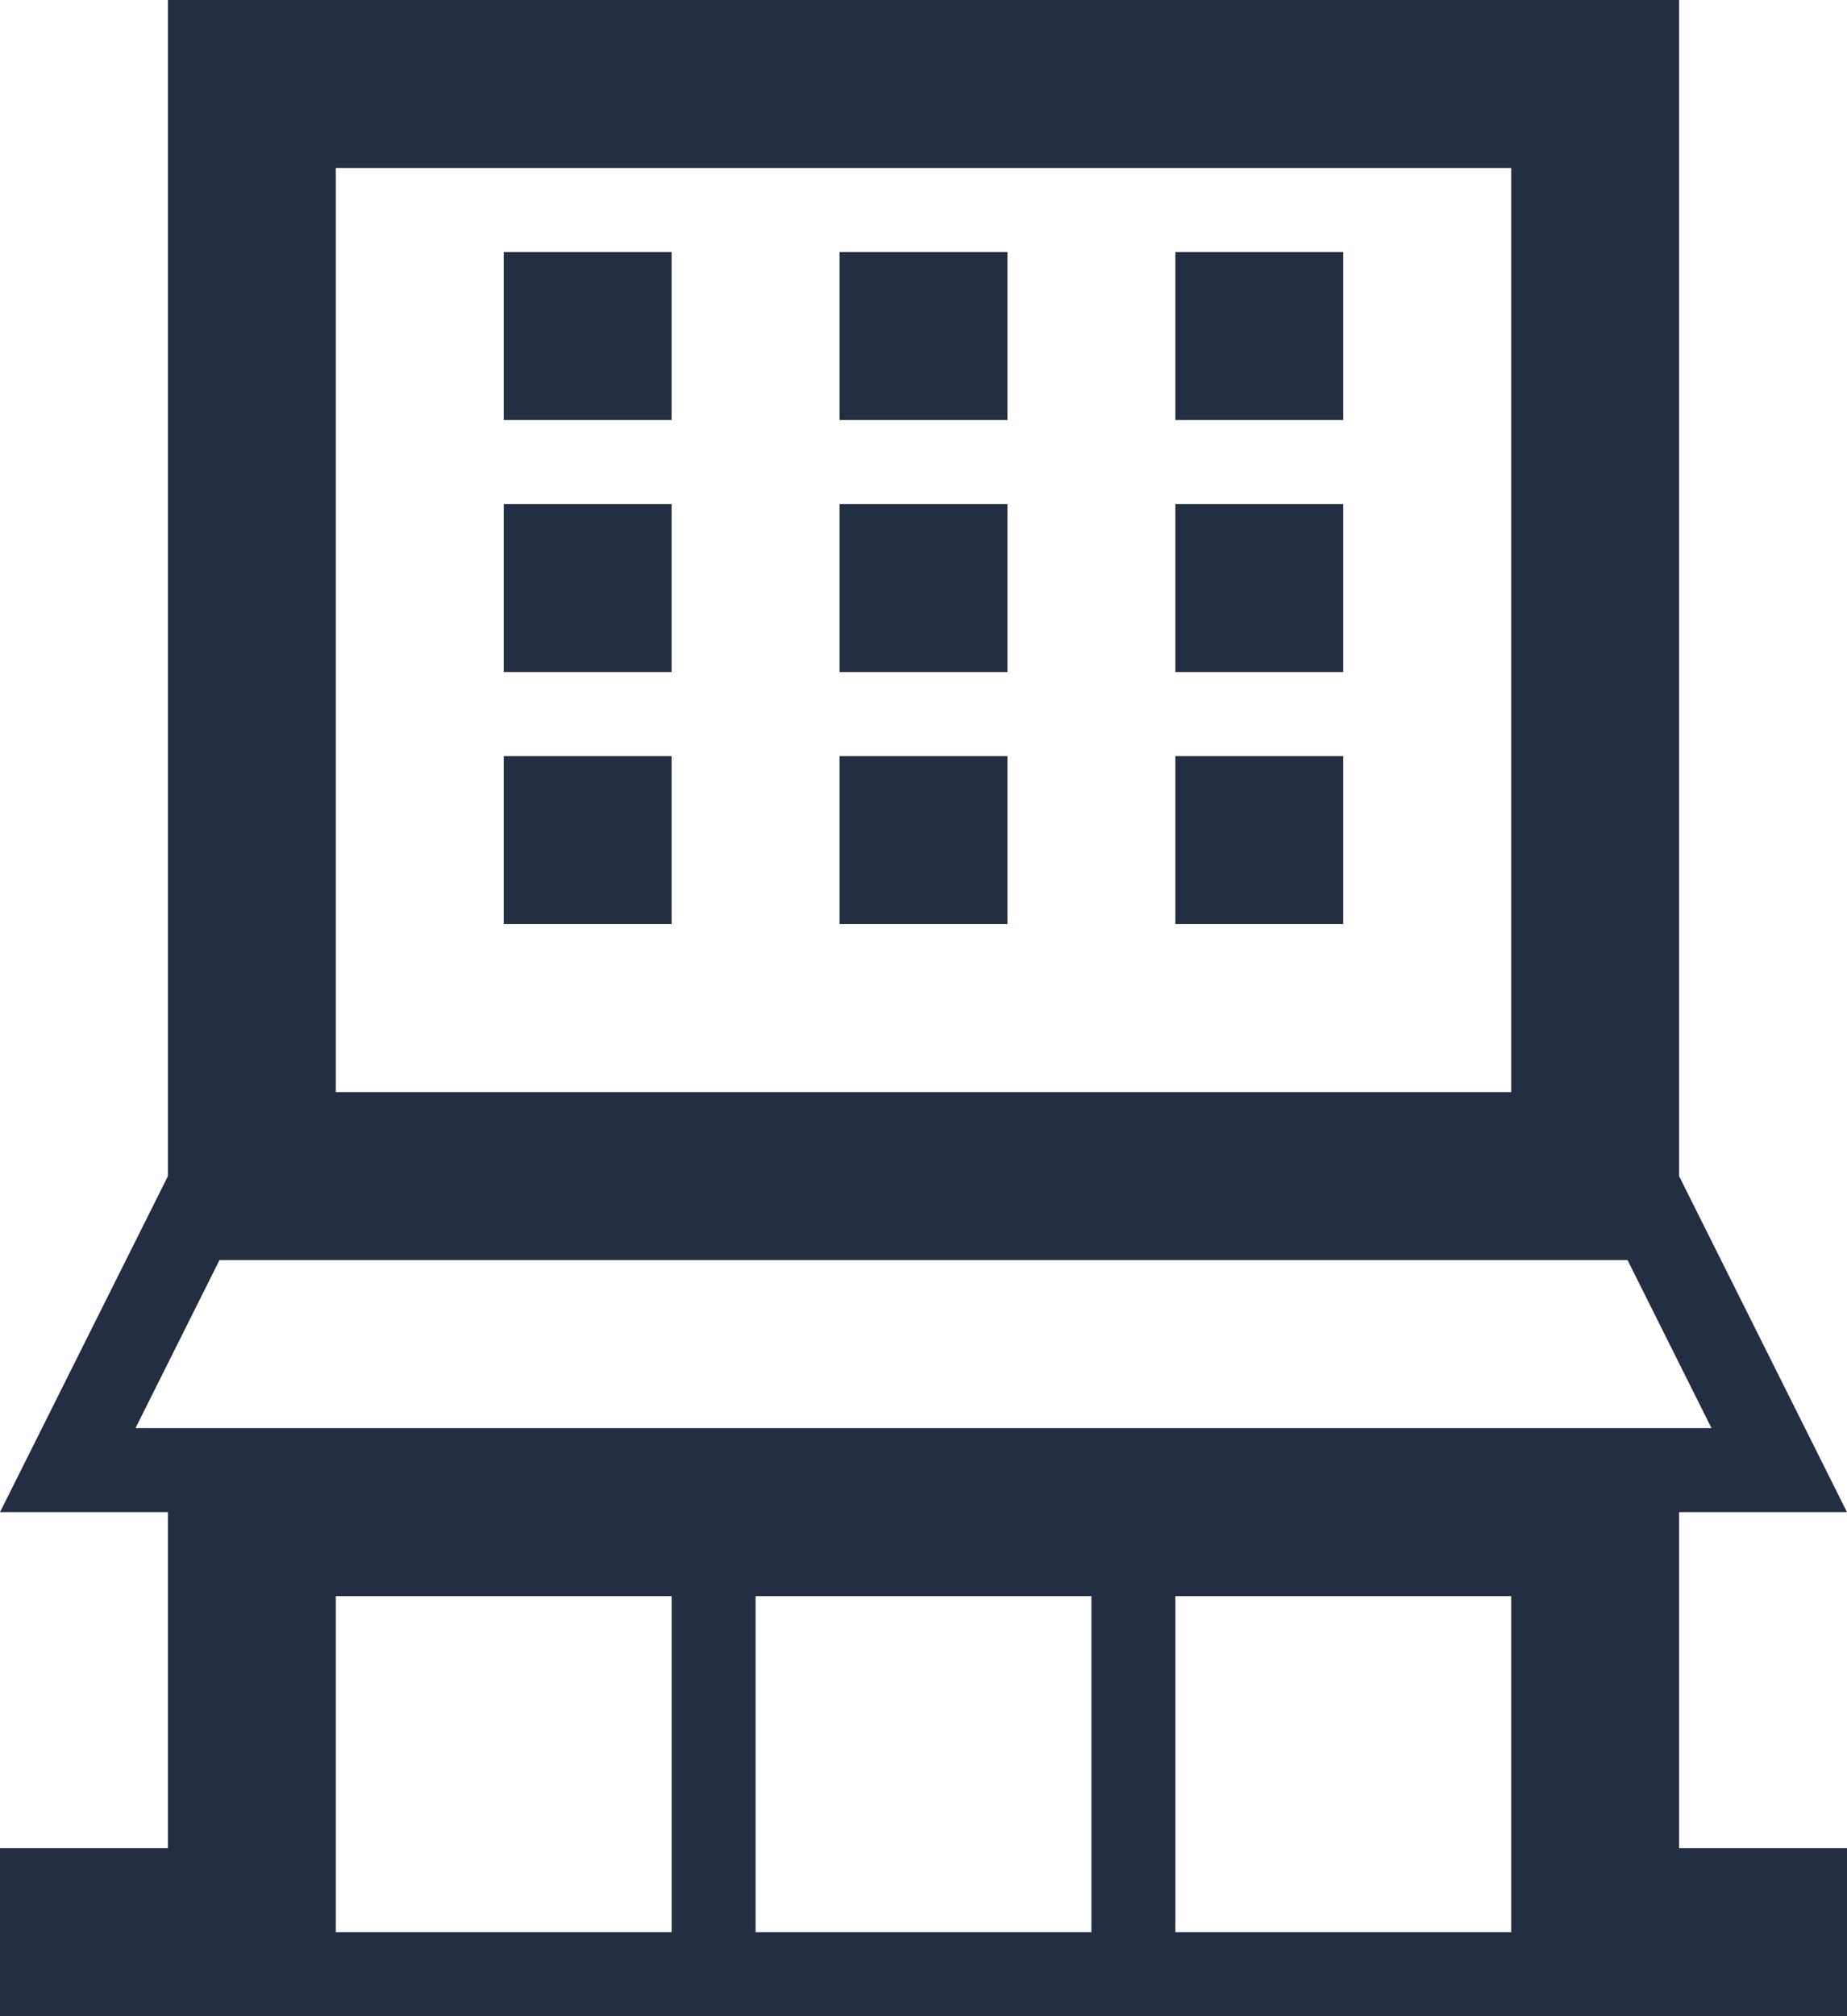 <svg xmlns="http://www.w3.org/2000/svg" width="22" height="24" viewBox="0 0 22 24">
  <path id="Tracé_8621" data-name="Tracé 8621" d="M6,11H8V9H6Zm4,0h2V9H10Zm4,0h2V9H14ZM6,8H8V6H6Zm4,0h2V6H10Zm4,0h2V6H14ZM6,5H8V3H6Zm4,0h2V3H10Zm4,0h2V3H14ZM4,19H8v4H4Zm5,0h4v4H9Zm5,0h4v4H14ZM2.614,15H19.386l1,2H1.614ZM4,2H18V13H4ZM2,0V14H2L0,18H2v4H0v2H22V22H20V18h2l-2-4h0V0Z" fill="#232e43"/>
</svg>
